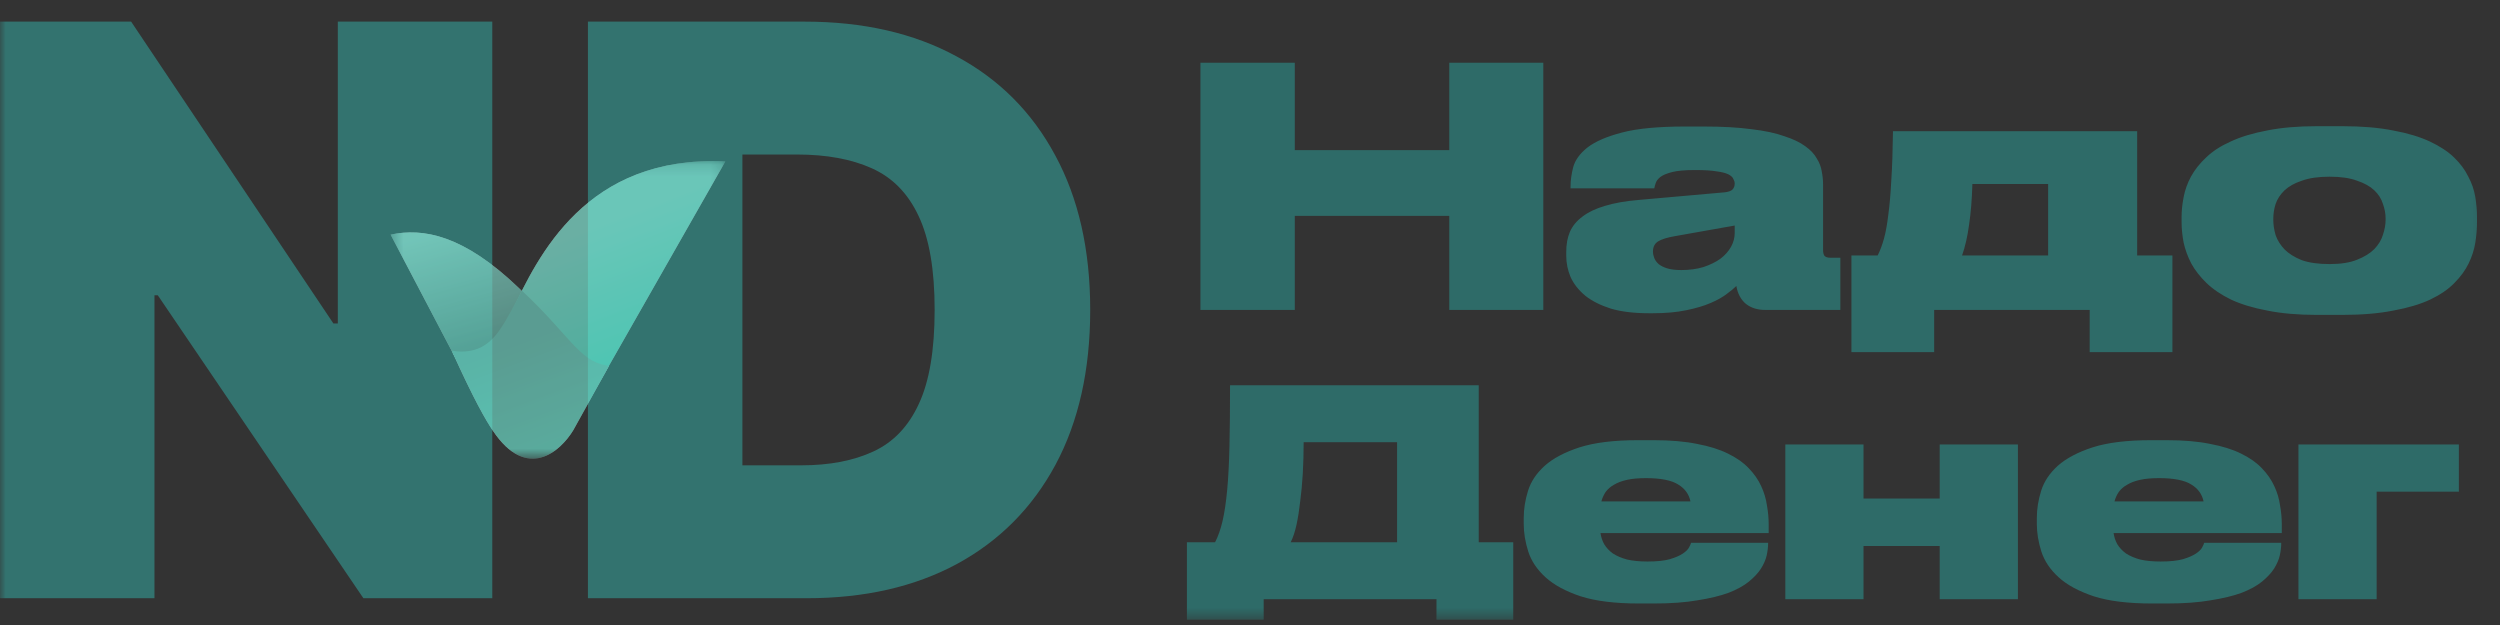 <?xml version="1.0" encoding="UTF-8"?> <svg xmlns="http://www.w3.org/2000/svg" width="220" height="55" viewBox="0 0 220 55" fill="none"><rect x="0" y="0" width="220" height="55" fill="#333333" stroke="none"/><g clip-path="url(#clip0_282_3)"><mask id="mask0_282_3" style="mask-type:luminance" maskUnits="userSpaceOnUse" x="0" y="0" width="219" height="55"><path d="M218.867 0H0V54.545H218.867V0Z" fill="white"></path></mask><g mask="url(#mask0_282_3)"><path d="M43.321 1.903V52.643H31.977L13.886 25.985H13.593V52.643H0V1.903H11.539L29.337 28.462H29.728V1.903H43.321Z" fill="#33736F"></path><path d="M71.003 52.643H51.738V1.903H70.807C75.957 1.903 80.407 2.919 84.156 4.951C87.921 6.966 90.821 9.873 92.859 13.671C94.912 17.454 95.939 21.988 95.939 27.273C95.939 32.559 94.921 37.101 92.883 40.9C90.846 44.682 87.961 47.589 84.229 49.62C80.496 51.635 76.088 52.643 71.003 52.643ZM65.331 40.949H70.514C72.991 40.949 75.102 40.544 76.846 39.735C78.606 38.926 79.942 37.53 80.855 35.548C81.784 33.566 82.249 30.808 82.249 27.273C82.249 23.738 81.776 20.98 80.831 18.998C79.902 17.016 78.533 15.62 76.724 14.811C74.931 14.002 72.731 13.597 70.123 13.597H65.331V40.949Z" fill="#33736F"></path><g opacity="0.7"><mask id="mask1_282_3" style="mask-type:luminance" maskUnits="userSpaceOnUse" x="34" y="14" width="30" height="27"><path d="M63.833 14.176H34.371V40.364H63.833V14.176Z" fill="white"></path></mask><g mask="url(#mask1_282_3)"><g opacity="0.8"><path d="M34.371 20.648L40.411 32.136L44.499 33.395C46.48 33.966 51.51 30.978 45.708 25.391C40.784 20.648 37.221 20.037 34.371 20.648Z" fill="white"></path><path d="M50.842 37.004L63.833 14.202C51.546 13.633 47.334 22.558 44.992 27.514C43.119 31.48 40.78 31.528 39.845 31.055C39.611 30.631 39.914 31.226 43.005 37.004C46.095 42.783 49.517 39.412 50.842 37.004Z" fill="white"></path><path d="M53.585 32.21C53.483 32.192 53.381 32.174 53.281 32.153C50.952 31.731 50.01 29.384 45.919 25.579C45.781 25.899 45.555 26.294 45.239 26.877C44.256 28.699 43.52 30.068 42.119 30.658C41.704 30.831 40.922 31.067 39.756 30.864C41.71 35.201 42.762 36.995 43.364 37.893C46.394 42.418 49.325 39.687 50.428 37.893L53.585 32.21Z" fill="white"></path></g><g opacity="0.6"><path d="M34.371 20.646L40.411 32.135L44.499 33.394C46.48 33.965 51.51 30.977 45.708 25.39C40.784 20.646 37.221 20.037 34.371 20.646Z" fill="url(#paint0_linear_282_3)"></path><path d="M50.844 37L63.834 14.198C51.548 13.63 47.336 22.554 44.994 27.51C43.121 31.476 40.782 31.524 39.847 31.052C39.613 30.627 39.916 31.222 43.007 37C46.097 42.779 49.519 39.408 50.844 37Z" fill="url(#paint1_linear_282_3)"></path><path d="M53.587 32.205C53.485 32.187 53.382 32.169 53.283 32.148C50.953 31.727 50.012 29.379 45.921 25.574C45.782 25.894 45.557 26.289 45.241 26.872C44.258 28.694 43.522 30.064 42.121 30.653C41.706 30.826 40.924 31.063 39.758 30.859C41.712 35.196 42.764 36.991 43.365 37.888C46.396 42.413 49.327 39.682 50.43 37.888L53.587 32.205Z" fill="url(#paint2_linear_282_3)"></path></g></g></g><path d="M105.638 5.521H113.941V13.21H127.536V5.521H135.81V27.273H127.536V18.999H113.941V27.273H105.638V5.521ZM152.653 19.847L147.39 20.782C146.708 20.899 146.211 21.055 145.899 21.25C145.607 21.445 145.461 21.737 145.461 22.127V22.156C145.461 22.332 145.5 22.517 145.578 22.712C145.656 22.907 145.782 23.082 145.958 23.238C146.152 23.394 146.406 23.521 146.718 23.618C147.049 23.716 147.458 23.765 147.946 23.765C148.667 23.765 149.32 23.677 149.905 23.501C150.489 23.306 150.986 23.063 151.396 22.77C151.805 22.459 152.117 22.108 152.331 21.718C152.546 21.328 152.653 20.928 152.653 20.519V19.847ZM152.799 25.168C152.604 25.363 152.322 25.597 151.951 25.869C151.6 26.142 151.133 26.405 150.548 26.659C149.963 26.912 149.242 27.127 148.384 27.302C147.546 27.478 146.562 27.565 145.431 27.565H145.11C143.784 27.565 142.664 27.429 141.748 27.156C140.831 26.864 140.081 26.483 139.496 26.016C138.912 25.528 138.483 24.983 138.21 24.378C137.956 23.774 137.83 23.151 137.83 22.507V22.156C137.83 21.494 137.937 20.909 138.151 20.402C138.385 19.876 138.756 19.428 139.262 19.057C139.769 18.667 140.422 18.356 141.221 18.122C142.04 17.868 143.034 17.693 144.203 17.595L151.776 16.923C152.107 16.884 152.331 16.806 152.448 16.689C152.585 16.553 152.653 16.377 152.653 16.163C152.653 16.026 152.614 15.89 152.536 15.754C152.478 15.598 152.331 15.461 152.097 15.344C151.864 15.227 151.522 15.139 151.074 15.081C150.626 15.003 150.012 14.964 149.232 14.964H149.115C148.277 14.964 147.624 15.023 147.156 15.139C146.688 15.257 146.338 15.403 146.104 15.578C145.889 15.754 145.753 15.939 145.694 16.134C145.636 16.309 145.597 16.455 145.578 16.572H138.21V16.397C138.21 15.87 138.288 15.305 138.444 14.701C138.619 14.077 139.038 13.502 139.701 12.976C140.383 12.45 141.397 12.011 142.742 11.66C144.086 11.309 145.938 11.134 148.297 11.134H149.934C151.571 11.134 152.965 11.212 154.115 11.368C155.284 11.504 156.249 11.709 157.009 11.982C157.789 12.235 158.403 12.528 158.851 12.859C159.319 13.19 159.66 13.551 159.874 13.941C160.108 14.311 160.254 14.691 160.313 15.081C160.391 15.471 160.43 15.841 160.43 16.192V22.01C160.43 22.225 160.469 22.39 160.547 22.507C160.644 22.624 160.83 22.683 161.102 22.683H161.95V27.273H155.343C154.66 27.273 154.095 27.097 153.647 26.747C153.199 26.376 152.916 25.85 152.799 25.168ZM162.927 22.478H165.237C165.452 22.049 165.637 21.552 165.793 20.987C165.949 20.422 166.075 19.72 166.173 18.882C166.29 18.024 166.377 17.011 166.436 15.841C166.514 14.652 166.563 13.22 166.582 11.543H188.071V22.478H191.171V30.986H183.891V27.273H170.207V30.986H162.927V22.478ZM180.236 22.478V16.192H173.57C173.531 17.556 173.433 18.755 173.277 19.788C173.141 20.802 172.936 21.698 172.663 22.478H180.236ZM203.909 27.711C202.233 27.711 200.771 27.585 199.524 27.331C198.277 27.097 197.215 26.776 196.337 26.366C195.46 25.938 194.738 25.451 194.173 24.905C193.609 24.359 193.16 23.784 192.829 23.18C192.517 22.575 192.293 21.961 192.157 21.338C192.04 20.714 191.98 20.12 191.98 19.554V19.087C191.98 18.541 192.04 17.966 192.157 17.361C192.273 16.738 192.488 16.134 192.8 15.549C193.131 14.945 193.578 14.379 194.144 13.853C194.709 13.307 195.431 12.839 196.308 12.45C197.186 12.04 198.248 11.719 199.495 11.485C200.742 11.232 202.204 11.105 203.88 11.105H206.102C207.837 11.105 209.338 11.232 210.606 11.485C211.871 11.719 212.944 12.04 213.82 12.45C214.698 12.859 215.409 13.327 215.955 13.853C216.502 14.379 216.92 14.945 217.213 15.549C217.524 16.134 217.729 16.728 217.826 17.332C217.924 17.936 217.973 18.511 217.973 19.057V19.584C217.973 20.149 217.924 20.743 217.826 21.367C217.729 21.971 217.535 22.575 217.242 23.18C216.949 23.784 216.531 24.359 215.984 24.905C215.458 25.451 214.748 25.938 213.851 26.366C212.973 26.776 211.891 27.097 210.606 27.331C209.338 27.585 207.828 27.711 206.073 27.711H203.909ZM204.991 15.549C204.017 15.549 203.208 15.666 202.566 15.9C201.922 16.114 201.415 16.397 201.044 16.747C200.675 17.098 200.411 17.498 200.255 17.946C200.118 18.375 200.051 18.804 200.051 19.233V19.35C200.051 19.779 200.118 20.227 200.255 20.695C200.411 21.143 200.675 21.562 201.044 21.952C201.415 22.322 201.911 22.634 202.535 22.887C203.178 23.121 203.997 23.238 204.991 23.238H205.02C205.995 23.238 206.795 23.111 207.418 22.858C208.062 22.605 208.568 22.293 208.938 21.922C209.309 21.533 209.562 21.114 209.698 20.665C209.855 20.197 209.933 19.759 209.933 19.35V19.233C209.933 18.804 209.855 18.375 209.698 17.946C209.562 17.498 209.309 17.098 208.938 16.747C208.568 16.397 208.062 16.114 207.418 15.9C206.795 15.666 205.995 15.549 205.02 15.549H204.991Z" fill="#2E6B68"></path><path d="M106.928 47.718C107.198 47.195 107.417 46.571 107.586 45.845C107.754 45.12 107.889 44.218 107.99 43.138C108.092 42.059 108.159 40.768 108.193 39.267C108.227 37.766 108.244 35.978 108.244 33.903H130.129V47.718H133.165V56.016H126.41V52.727H111.204V56.016H104.448V47.718H106.928ZM122.944 47.718V38.913H114.721C114.721 39.874 114.695 40.794 114.645 41.671C114.594 42.548 114.518 43.366 114.417 44.125C114.333 44.884 114.223 45.575 114.088 46.2C113.953 46.807 113.784 47.313 113.582 47.718H122.944ZM144.841 42.075C144.183 42.075 143.626 42.126 143.171 42.227C142.715 42.329 142.336 42.472 142.032 42.657C141.729 42.826 141.484 43.037 141.298 43.29C141.13 43.543 141.003 43.821 140.919 44.125H148.762C148.627 43.484 148.265 42.986 147.674 42.632C147.084 42.261 146.139 42.075 144.841 42.075ZM155.594 47.819C155.594 48.139 155.551 48.494 155.467 48.882C155.383 49.253 155.214 49.641 154.961 50.045C154.708 50.433 154.354 50.813 153.898 51.184C153.443 51.555 152.844 51.884 152.102 52.171C151.36 52.441 150.449 52.66 149.37 52.829C148.307 53.014 147.033 53.107 145.549 53.107H144.208C142.116 53.107 140.413 52.896 139.097 52.474C137.782 52.036 136.753 51.479 136.01 50.804C135.268 50.13 134.762 49.379 134.492 48.553C134.223 47.709 134.088 46.891 134.088 46.098V45.592C134.088 44.8 134.214 43.998 134.467 43.189C134.72 42.379 135.209 41.645 135.935 40.987C136.677 40.33 137.697 39.79 138.996 39.368C140.312 38.947 142.024 38.736 144.132 38.736H145.524C147.008 38.736 148.282 38.846 149.344 39.065C150.424 39.267 151.335 39.554 152.077 39.925C152.836 40.296 153.443 40.726 153.898 41.215C154.371 41.704 154.733 42.227 154.986 42.784C155.239 43.324 155.408 43.889 155.492 44.479C155.594 45.053 155.644 45.609 155.644 46.149V46.908H140.843C140.894 47.262 141.003 47.591 141.172 47.895C141.358 48.198 141.61 48.468 141.931 48.704C142.268 48.924 142.682 49.101 143.171 49.236C143.677 49.354 144.276 49.413 144.967 49.413H144.992C145.802 49.413 146.451 49.345 146.941 49.21C147.447 49.059 147.835 48.89 148.104 48.704C148.374 48.519 148.551 48.342 148.636 48.173C148.737 47.987 148.796 47.853 148.813 47.768H155.594V47.819ZM157.108 52.727V39.115H163.989V43.872H170.694V39.115H177.576V52.727H170.694V48.047H163.989V52.727H157.108ZM189.995 42.075C189.336 42.075 188.78 42.126 188.324 42.227C187.869 42.329 187.489 42.472 187.186 42.657C186.882 42.826 186.638 43.037 186.453 43.29C186.284 43.543 186.156 43.821 186.073 44.125H193.916C193.78 43.484 193.418 42.986 192.827 42.632C192.238 42.261 191.293 42.075 189.995 42.075ZM200.747 47.819C200.747 48.139 200.706 48.494 200.62 48.882C200.536 49.253 200.367 49.641 200.115 50.045C199.862 50.433 199.507 50.813 199.053 51.184C198.596 51.555 197.998 51.884 197.256 52.171C196.513 52.441 195.602 52.66 194.524 52.829C193.46 53.014 192.187 53.107 190.702 53.107H189.362C187.271 53.107 185.567 52.896 184.251 52.474C182.935 52.036 181.906 51.479 181.164 50.804C180.422 50.13 179.916 49.379 179.646 48.553C179.376 47.709 179.241 46.891 179.241 46.098V45.592C179.241 44.8 179.368 43.998 179.621 43.189C179.874 42.379 180.363 41.645 181.088 40.987C181.831 40.33 182.851 39.79 184.149 39.368C185.466 38.947 187.178 38.736 189.286 38.736H190.678C192.162 38.736 193.435 38.846 194.498 39.065C195.578 39.267 196.487 39.554 197.231 39.925C197.989 40.296 198.596 40.726 199.053 41.215C199.524 41.704 199.887 42.227 200.14 42.784C200.393 43.324 200.562 43.889 200.646 44.479C200.747 45.053 200.798 45.609 200.798 46.149V46.908H185.996C186.047 47.262 186.156 47.591 186.326 47.895C186.511 48.198 186.764 48.468 187.084 48.704C187.422 48.924 187.835 49.101 188.324 49.236C188.831 49.354 189.429 49.413 190.12 49.413H190.146C190.956 49.413 191.606 49.345 192.095 49.21C192.6 49.059 192.987 48.89 193.258 48.704C193.527 48.519 193.706 48.342 193.789 48.173C193.891 47.987 193.949 47.853 193.967 47.768H200.747V47.819ZM202.262 39.115H216.38V43.265H209.144V52.727H202.262V39.115Z" fill="#2E6B68"></path></g></g><defs><linearGradient id="paint0_linear_282_3" x1="38.448" y1="20.464" x2="41.298" y2="30.73" gradientUnits="userSpaceOnUse"><stop stop-color="#5BE8D0"></stop><stop offset="1" stop-color="#159580"></stop></linearGradient><linearGradient id="paint1_linear_282_3" x1="49.72" y1="20.461" x2="54.711" y2="33.361" gradientUnits="userSpaceOnUse"><stop stop-color="#4AECD1"></stop><stop offset="1" stop-color="#00E8C1"></stop></linearGradient><linearGradient id="paint2_linear_282_3" x1="45.884" y1="30.122" x2="49.687" y2="40.275" gradientUnits="userSpaceOnUse"><stop stop-color="#23C0A6"></stop><stop offset="1" stop-color="#20E5C4"></stop></linearGradient><clipPath id="clip0_282_3"><rect width="220" height="54.545" fill="white"></rect></clipPath></defs></svg> 